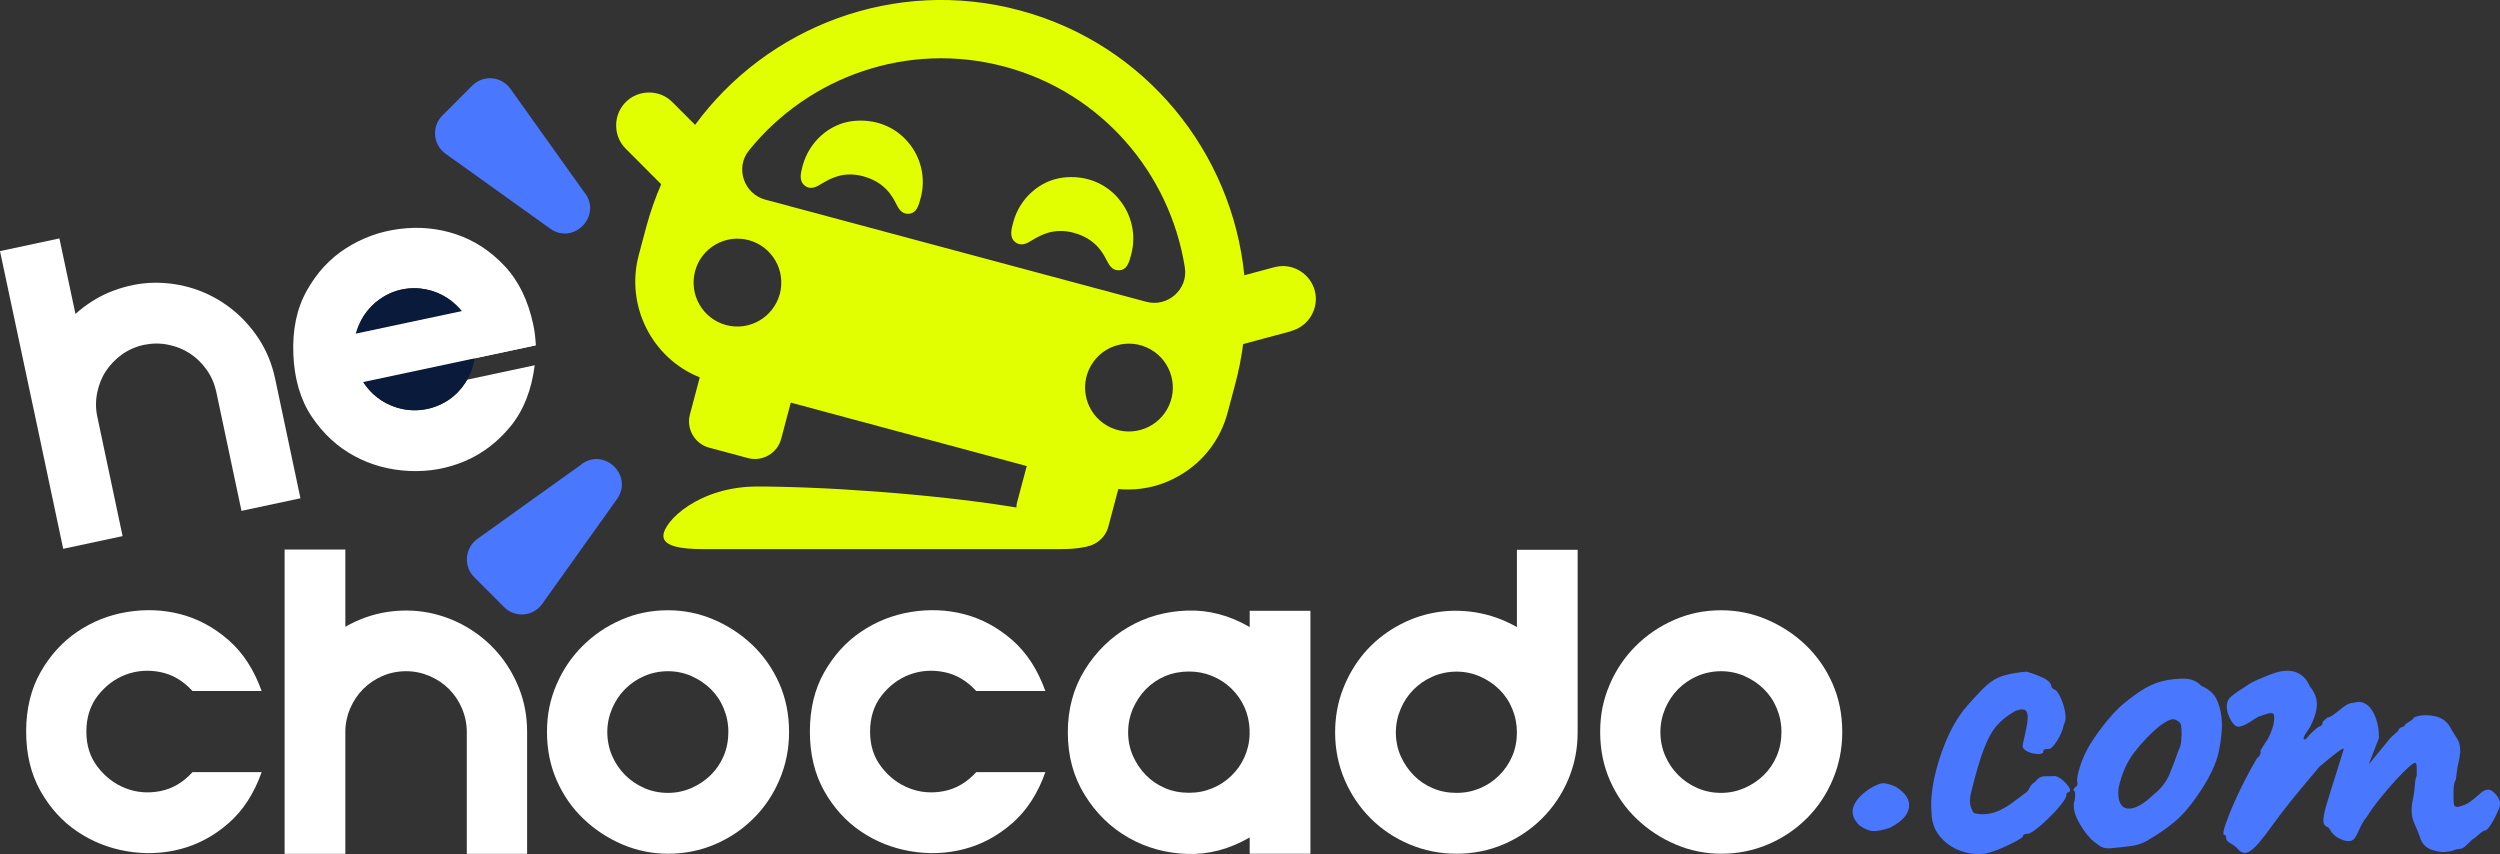 <svg width="161" height="55" viewBox="0 0 161 55" fill="none" xmlns="http://www.w3.org/2000/svg">
<rect x="0" y="0" width="161" height="55" fill="#333333" stroke="none"/>
<g clip-path="url(#clip0_211_188)">
<path d="M37.685 12.465L32.872 5.718C32.289 4.901 31.116 4.808 30.413 5.512L28.491 7.438C27.781 8.148 27.881 9.324 28.696 9.902L35.431 14.723C36.916 15.785 38.752 13.953 37.691 12.458L37.685 12.465Z" fill="#4977FE"/>
<path d="M37.479 29.884L30.744 34.705C29.929 35.29 29.836 36.465 30.539 37.169L32.461 39.095C33.17 39.806 34.344 39.706 34.92 38.889L39.733 32.142C40.794 30.654 38.964 28.815 37.473 29.877L37.479 29.884Z" fill="#4977FE"/>
<path d="M70.829 34.513C70.829 34.759 70.663 34.925 70.418 35.038C69.828 35.343 68.747 35.363 68.263 35.363H45.281C43.869 35.363 42.723 35.184 42.723 34.513C42.723 33.583 45.003 31.332 48.755 31.332C49.166 31.332 49.59 31.332 50.028 31.345C55.178 31.438 62.404 32.062 66.838 32.932C69.244 33.397 70.829 33.949 70.829 34.513Z" fill="#E2FF00"/>
<path d="M79.844 17.818C79.101 10.001 73.619 3.121 65.605 0.97C63.934 0.518 62.251 0.306 60.593 0.306C54.402 0.306 48.589 3.307 44.983 8.261C44.128 9.437 43.392 10.719 42.822 12.1C42.464 12.923 42.166 13.773 41.934 14.663L41.436 16.509C40.601 19.624 42.238 22.825 45.142 24.014C45.394 24.127 45.652 24.213 45.924 24.286L51.008 25.647L66.201 29.732L71.021 31.02C71.385 31.113 71.743 31.179 72.101 31.212C75.117 31.485 77.968 29.559 78.783 26.531L79.273 24.684C79.492 23.868 79.658 23.051 79.764 22.234C79.969 20.74 79.989 19.259 79.844 17.818ZM50.219 18.933C49.809 20.441 48.264 21.337 46.753 20.932C45.248 20.521 44.36 18.973 44.764 17.459C45.168 15.952 46.719 15.062 48.224 15.467C49.729 15.872 50.624 17.426 50.219 18.933ZM75.157 26.365C74.381 27.719 72.651 28.191 71.299 27.414C69.947 26.637 69.476 24.91 70.252 23.555C71.027 22.194 72.757 21.729 74.11 22.506C75.462 23.283 75.933 25.01 75.157 26.365ZM73.805 19.431L49.285 12.857C47.906 12.485 47.329 10.805 48.231 9.689C52.056 4.941 58.459 2.617 64.717 4.297C70.974 5.977 75.356 11.197 76.304 17.227C76.529 18.641 75.183 19.81 73.805 19.431Z" fill="#E2FF00"/>
<path d="M80.135 17.731C79.347 9.822 73.785 2.842 65.678 0.671C57.644 -1.487 49.411 1.7 44.764 8.042C43.902 9.218 43.16 10.486 42.583 11.861C42.199 12.731 41.887 13.64 41.629 14.577L41.138 16.416C40.263 19.69 41.993 23.071 45.056 24.299C45.301 24.405 45.566 24.492 45.831 24.565L50.916 25.926L66.109 30.01L70.928 31.299C71.286 31.392 71.65 31.458 72.008 31.491C72.221 31.518 72.439 31.524 72.658 31.524C73.805 31.524 74.945 31.219 75.966 30.621C77.504 29.731 78.597 28.297 79.055 26.584L79.545 24.744C79.777 23.874 79.95 23.004 80.062 22.134C80.255 20.647 80.268 19.159 80.122 17.718L80.135 17.731ZM79.439 22.32C79.333 23.077 79.181 23.841 78.975 24.598L78.485 26.444C77.716 29.306 75.018 31.133 72.174 30.907C71.816 30.88 71.452 30.82 71.094 30.721L66.275 29.433L51.081 25.348L45.997 23.987C45.725 23.914 45.467 23.828 45.215 23.715C42.477 22.566 40.933 19.531 41.728 16.582L42.219 14.736C42.444 13.899 42.716 13.096 43.041 12.319C43.617 10.938 44.34 9.649 45.202 8.474C49.703 2.278 57.71 -0.843 65.525 1.255C73.414 3.374 78.816 10.181 79.545 17.891C79.685 19.345 79.658 20.826 79.446 22.32H79.439Z" fill="#E2FF00"/>
<path d="M72.306 30.429L72.174 30.907L72.094 31.206L72.015 31.505L71.379 33.909C71.272 34.3 71.047 34.626 70.749 34.852C70.331 35.164 69.781 35.29 69.244 35.15L68.833 35.038L66.745 34.48C66.009 34.287 65.512 33.643 65.459 32.926C65.459 32.826 65.459 32.72 65.459 32.614C65.459 32.521 65.486 32.421 65.505 32.335L66.122 30.017L66.201 29.718L66.281 29.426L66.433 28.842C66.685 27.912 67.647 27.354 68.581 27.606L71.074 28.284C72.002 28.529 72.558 29.499 72.306 30.429Z" fill="#E2FF00"/>
<path d="M51.234 24.777L51.081 25.355L51.002 25.647L50.922 25.946L50.306 28.264C50.06 29.194 49.093 29.751 48.165 29.499L45.666 28.828C44.738 28.582 44.181 27.613 44.433 26.683L45.062 24.312L45.142 24.014L45.221 23.721L45.361 23.203C45.606 22.274 46.574 21.716 47.502 21.968L50.001 22.639C50.929 22.885 51.486 23.854 51.234 24.784V24.777Z" fill="#E2FF00"/>
<path d="M83.158 21.324L80.076 22.154L79.764 22.234L79.439 22.32L79.26 22.367C78.134 22.666 76.96 21.995 76.662 20.859C76.364 19.737 77.033 18.562 78.167 18.256L79.546 17.884L79.844 17.805L80.142 17.725L82.071 17.207C82.257 17.16 82.436 17.134 82.615 17.134C83.549 17.134 84.411 17.765 84.67 18.708C84.968 19.83 84.298 21.005 83.165 21.311L83.158 21.324Z" fill="#E2FF00"/>
<path d="M46.156 12.439C45.328 13.269 43.982 13.269 43.153 12.439L42.815 12.1L42.583 11.867L40.296 9.576C39.474 8.753 39.474 7.405 40.296 6.575C40.707 6.163 41.251 5.957 41.801 5.957C42.351 5.957 42.882 6.156 43.299 6.575L44.771 8.049L45.202 8.481L46.156 9.437C46.985 10.267 46.985 11.615 46.156 12.439Z" fill="#E2FF00"/>
<path d="M72.26 16.224C72.85 14.026 71.1 11.748 68.535 12.047C67.229 12.2 66.175 13.202 65.83 14.477C65.34 16.304 66.533 13.674 69.297 14.411C72.227 15.195 71.783 18.004 72.26 16.224Z" fill="#E2FF00"/>
<path d="M72.022 12.777C71.153 11.761 69.861 11.27 68.469 11.436C66.964 11.615 65.665 12.771 65.254 14.311C65.128 14.776 64.988 15.294 65.393 15.6C65.777 15.892 66.168 15.659 66.473 15.467C66.99 15.161 67.852 14.643 69.138 14.989C70.563 15.374 71.027 16.29 71.279 16.782C71.412 17.027 71.597 17.406 72.015 17.406C72.041 17.406 72.068 17.406 72.094 17.406C72.592 17.36 72.718 16.888 72.85 16.383C73.188 15.121 72.877 13.773 72.022 12.784V12.777ZM69.456 13.82C69.045 13.707 68.661 13.667 68.303 13.667C67.653 13.667 67.11 13.82 66.672 14.006C67.083 13.262 67.799 12.744 68.614 12.651C69.589 12.531 70.504 12.877 71.107 13.574C71.524 14.059 71.756 14.663 71.77 15.287C71.326 14.736 70.623 14.139 69.456 13.826V13.82Z" fill="#E2FF00"/>
<path d="M58.711 12.585C59.301 10.387 57.551 8.109 54.986 8.408C53.68 8.56 52.626 9.563 52.281 10.838C51.791 12.665 52.984 10.035 55.748 10.772C58.678 11.555 58.234 14.364 58.711 12.585Z" fill="#E2FF00"/>
<path d="M58.466 9.138C57.597 8.122 56.298 7.637 54.913 7.797C53.401 7.976 52.109 9.131 51.691 10.672C51.565 11.137 51.433 11.655 51.837 11.96C52.215 12.253 52.606 12.02 52.917 11.828C53.434 11.522 54.296 11.004 55.582 11.35C57.001 11.735 57.471 12.651 57.723 13.143C57.849 13.388 58.035 13.767 58.459 13.767H58.539C59.036 13.714 59.162 13.242 59.294 12.738C59.633 11.476 59.321 10.128 58.466 9.138ZM55.9 10.181C55.489 10.075 55.105 10.028 54.747 10.028C54.097 10.028 53.547 10.181 53.116 10.367C53.527 9.623 54.243 9.105 55.052 9.012C56.033 8.892 56.941 9.238 57.551 9.935C57.962 10.42 58.194 11.024 58.214 11.648C57.77 11.097 57.06 10.499 55.9 10.187V10.181Z" fill="#E2FF00"/>
<path d="M121.658 53.327C121.254 53.459 120.909 53.526 120.644 53.519C120.372 53.512 120.074 53.386 119.742 53.154C119.358 52.769 119.225 52.37 119.351 51.978C119.477 51.58 119.822 51.188 120.385 50.803C120.77 50.571 121.055 50.451 121.24 50.438C121.426 50.431 121.698 50.498 122.069 50.657C122.725 51.062 123.017 51.514 122.937 52.012C122.858 52.51 122.434 52.948 121.658 53.333V53.327Z" fill="#4977FE"/>
<path d="M127.962 54.953C127.399 55.053 126.842 55 126.292 54.807C125.741 54.615 125.284 54.296 124.926 53.864C124.568 53.426 124.389 52.901 124.389 52.277C124.329 51.693 124.389 51.002 124.548 50.199C124.714 49.395 124.966 48.585 125.304 47.768C125.642 46.951 126.033 46.267 126.477 45.703C126.862 45.238 127.253 44.813 127.637 44.421C128.022 44.029 128.373 43.77 128.685 43.637C128.956 43.518 129.288 43.431 129.686 43.358C130.083 43.292 130.355 43.259 130.514 43.259C130.826 43.339 131.17 43.465 131.548 43.637C131.926 43.81 132.112 44.016 132.112 44.248L132.258 44.394C132.377 44.394 132.503 44.534 132.649 44.819C132.794 45.098 132.907 45.424 132.98 45.782C133.06 46.141 133.04 46.426 132.92 46.639C132.841 47.011 132.695 47.37 132.47 47.715C132.244 48.067 132.059 48.239 131.906 48.239C131.827 48.239 131.754 48.239 131.687 48.253C131.621 48.266 131.588 48.319 131.588 48.412C131.588 48.505 131.489 48.558 131.283 48.558C131.078 48.558 130.872 48.518 130.66 48.439C130.448 48.359 130.309 48.246 130.256 48.087C130.256 47.987 130.276 47.861 130.315 47.708C130.355 47.556 130.415 47.29 130.488 46.925C130.607 46.38 130.614 46.015 130.514 45.836C130.415 45.65 130.176 45.636 129.785 45.789C129.301 46.061 128.903 46.373 128.592 46.732C128.28 47.091 128.008 47.589 127.763 48.233C127.518 48.87 127.253 49.767 126.968 50.909C126.848 51.354 126.835 51.706 126.921 51.958C127.008 52.211 127.08 52.344 127.14 52.364C127.412 52.443 127.704 52.456 128.028 52.41C128.347 52.364 128.612 52.277 128.824 52.164C129.135 52.011 129.407 51.839 129.652 51.653C129.898 51.467 130.163 51.268 130.454 51.055C130.554 50.995 130.64 50.883 130.713 50.723C130.793 50.557 130.905 50.438 131.064 50.358C131.217 50.126 131.416 50.006 131.661 49.993C131.906 49.986 132.138 49.979 132.37 49.979C132.523 50.019 132.688 50.112 132.867 50.272C133.04 50.424 133.172 50.577 133.258 50.723C133.345 50.869 133.331 50.969 133.212 51.029C133.133 51.029 133.086 51.075 133.066 51.175C133.106 51.254 133.02 51.427 132.821 51.699C132.615 51.972 132.364 52.264 132.052 52.569C131.74 52.882 131.449 53.147 131.164 53.366C130.885 53.592 130.687 53.698 130.567 53.698C130.375 53.698 130.276 53.758 130.276 53.871C130.276 53.911 130.136 54.004 129.851 54.163C129.573 54.316 129.248 54.475 128.89 54.628C128.532 54.781 128.214 54.887 127.949 54.947L127.962 54.953Z" fill="#4977FE"/>
<path d="M135.837 54.635C135.585 54.635 135.386 54.588 135.241 54.489C135.095 54.389 134.916 54.256 134.704 54.084C134.332 53.698 134.041 53.28 133.815 52.835C133.59 52.39 133.51 51.998 133.57 51.673C133.63 51.52 133.65 51.294 133.63 51.002C133.53 50.903 133.504 50.843 133.544 50.816C133.583 50.79 133.623 50.737 133.663 50.657C133.776 50.657 133.815 50.551 133.776 50.338C133.736 50.185 133.802 49.847 133.961 49.335C134.127 48.824 134.352 48.333 134.644 47.868C134.763 47.675 134.936 47.416 135.168 47.097C135.4 46.779 135.658 46.46 135.937 46.134C136.215 45.816 136.474 45.557 136.706 45.364C137.189 44.959 137.64 44.627 138.058 44.375C138.475 44.122 138.893 43.95 139.324 43.85C139.748 43.75 140.192 43.704 140.643 43.704C141.094 43.704 141.472 43.857 141.763 44.169C142.207 44.361 142.526 44.627 142.705 44.952C142.89 45.284 143.01 45.709 143.069 46.234C143.129 46.818 143.069 47.529 142.897 48.372C142.724 49.216 142.247 50.192 141.472 51.294C140.988 51.992 140.51 52.536 140.046 52.921C139.582 53.307 139.065 53.672 138.509 53.997C138.104 54.27 137.667 54.436 137.203 54.489C136.739 54.548 136.281 54.595 135.837 54.635ZM138.8 51.082C139.224 50.717 139.529 50.305 139.715 49.86C139.901 49.415 140.099 48.89 140.312 48.286C140.391 48.166 140.444 47.974 140.471 47.702C140.497 47.429 140.504 47.164 140.484 46.905C140.464 46.646 140.398 46.493 140.278 46.453C140.106 46.32 139.927 46.281 139.755 46.354C139.582 46.42 139.357 46.553 139.085 46.745C138.502 47.23 137.965 47.788 137.474 48.419C136.977 49.05 136.639 49.82 136.44 50.73C136.381 51.215 136.44 51.58 136.599 51.819C136.765 52.065 137.037 52.131 137.415 52.025C137.793 51.919 138.25 51.6 138.794 51.082H138.8Z" fill="#4977FE"/>
<path d="M144.097 54.655C144.03 54.568 143.898 54.462 143.686 54.336C143.473 54.21 143.367 54.103 143.367 54.017C143.367 53.977 143.367 53.924 143.354 53.858C143.341 53.798 143.294 53.765 143.215 53.765C143.149 53.705 143.188 53.473 143.328 53.074C143.467 52.676 143.652 52.198 143.898 51.653C144.136 51.108 144.395 50.577 144.667 50.059C144.938 49.541 145.17 49.13 145.363 48.811C145.469 48.751 145.535 48.658 145.568 48.545C145.601 48.432 145.595 48.372 145.555 48.372C145.787 47.974 145.933 47.742 145.999 47.675C146.165 47.383 146.291 47.084 146.377 46.779C146.463 46.473 146.483 46.214 146.436 46.008C146.35 45.902 146.204 45.895 145.992 45.975C145.906 45.995 145.787 46.035 145.628 46.088C145.469 46.141 145.329 46.208 145.204 46.294C144.72 46.633 144.368 46.798 144.15 46.798C143.931 46.798 143.712 46.546 143.507 46.041C143.42 45.809 143.394 45.59 143.414 45.377C143.434 45.165 143.52 44.999 143.666 44.873C143.831 44.727 144.043 44.574 144.295 44.414C144.547 44.255 144.713 44.149 144.799 44.082C145.031 43.936 145.356 43.777 145.774 43.611C146.191 43.445 146.443 43.345 146.529 43.325C147.073 43.159 147.537 43.153 147.915 43.312C148.293 43.471 148.578 43.77 148.763 44.215C149.055 44.574 149.207 44.952 149.207 45.351C149.207 45.749 149.061 46.247 148.763 46.832L148.445 47.303C148.339 47.516 148.326 47.622 148.399 47.622C148.471 47.622 148.564 47.549 148.664 47.403C148.73 47.316 148.856 47.19 149.042 47.024C149.227 46.858 149.36 46.772 149.419 46.772C149.525 46.732 149.579 46.633 149.579 46.486C149.645 46.42 149.744 46.327 149.897 46.201C149.983 46.201 150.089 46.154 150.228 46.061C150.367 45.968 150.599 45.782 150.937 45.51C151.169 45.344 151.382 45.258 151.567 45.258C152.051 45.112 152.442 45.271 152.747 45.729C153.052 46.194 153.204 46.792 153.204 47.529L152.542 49.236L153.675 47.848C153.801 47.682 153.934 47.529 154.066 47.403C154.205 47.277 154.325 47.17 154.431 47.084C154.471 46.938 154.577 46.845 154.749 46.798C154.835 46.779 154.875 46.732 154.875 46.672C154.981 46.586 155.094 46.513 155.22 46.433C155.346 46.36 155.432 46.281 155.471 46.194C155.829 46.048 156.26 46.022 156.764 46.114C157.268 46.208 157.626 46.48 157.838 46.918C157.984 47.17 158.123 47.39 158.249 47.582C158.375 47.768 158.441 48.054 158.441 48.432C158.401 48.751 158.362 48.97 158.329 49.096C158.295 49.222 158.269 49.355 158.249 49.488C158.229 49.627 158.196 49.86 158.156 50.199C158.07 50.365 158.024 50.544 158.017 50.737C158.004 50.922 158.004 51.102 158.004 51.275C158.004 51.547 158.017 51.733 158.037 51.826C158.057 51.919 158.143 51.965 158.289 51.965C158.58 51.899 158.832 51.799 159.031 51.666C159.23 51.527 159.455 51.347 159.707 51.115C160.025 50.823 160.304 50.77 160.543 50.976C160.781 51.175 160.934 51.401 161 51.653C161.04 51.739 161 51.925 160.874 52.224C160.748 52.516 160.602 52.802 160.43 53.074C160.264 53.346 160.125 53.486 160.019 53.486C159.953 53.486 159.827 53.572 159.641 53.738C159.455 53.904 159.303 54.024 159.197 54.084C159.051 54.23 158.905 54.369 158.773 54.495C158.633 54.621 158.481 54.681 158.315 54.681C158.229 54.681 158.13 54.708 158.017 54.761C157.904 54.814 157.772 54.841 157.626 54.841C157.414 54.907 157.096 54.874 156.665 54.748C156.234 54.621 155.955 54.329 155.829 53.864C155.743 53.632 155.624 53.34 155.465 52.981C155.306 52.623 155.273 52.184 155.352 51.653C155.438 51.275 155.491 50.929 155.511 50.61C155.531 50.292 155.571 50.072 155.637 49.946V49.488C155.637 49.249 155.604 49.123 155.544 49.123C155.458 49.123 155.306 49.229 155.074 49.442C154.842 49.654 154.57 49.933 154.252 50.278C153.934 50.624 153.615 51.002 153.291 51.401C152.966 51.799 152.674 52.198 152.422 52.603C152.23 52.835 152.064 53.121 151.918 53.453C151.773 53.791 151.667 53.977 151.6 54.024C151.454 54.19 151.209 54.216 150.858 54.09C150.513 53.964 150.255 53.765 150.089 53.492C150.029 53.366 149.95 53.287 149.87 53.254C149.784 53.22 149.718 53.16 149.665 53.061C149.612 52.968 149.612 52.769 149.665 52.477C149.718 52.184 149.85 51.706 150.056 51.055C150.288 50.338 150.579 49.402 150.937 48.246C150.937 48.16 150.778 48.246 150.467 48.485C150.149 48.724 149.784 49.03 149.366 49.382C149.174 49.614 148.929 49.907 148.624 50.265C148.319 50.624 147.974 51.042 147.583 51.527C147.192 52.012 146.761 52.576 146.277 53.234C145.668 54.097 145.21 54.621 144.905 54.814C144.6 55 144.335 54.953 144.103 54.655H144.097Z" fill="#4977FE"/>
<path d="M16.851 44.501H12.396C11.793 43.837 11.097 43.432 10.315 43.279C9.532 43.126 8.79 43.186 8.087 43.452C7.385 43.717 6.795 44.169 6.297 44.8C5.807 45.437 5.562 46.208 5.562 47.117C5.562 48.027 5.807 48.771 6.297 49.402C6.788 50.039 7.385 50.491 8.087 50.763C8.783 51.035 9.526 51.102 10.315 50.949C11.097 50.797 11.793 50.391 12.396 49.727H16.851C16.36 51.109 15.644 52.211 14.709 53.021C13.775 53.838 12.741 54.389 11.62 54.681C10.5 54.974 9.347 55.02 8.173 54.821C7 54.622 5.933 54.197 4.972 53.546C4.004 52.895 3.215 52.018 2.605 50.936C1.995 49.853 1.684 48.572 1.684 47.117C1.684 45.663 1.989 44.388 2.605 43.299C3.222 42.21 4.011 41.34 4.972 40.689C5.933 40.038 7 39.606 8.173 39.414C9.347 39.221 10.493 39.261 11.62 39.553C12.747 39.846 13.775 40.403 14.709 41.214C15.644 42.031 16.36 43.126 16.851 44.508V44.501Z" fill="white"/>
<path d="M33.946 47.144V54.987H30.062V47.144C30.062 46.612 29.956 46.108 29.75 45.623C29.544 45.138 29.266 44.727 28.915 44.375C28.564 44.023 28.152 43.744 27.669 43.538C27.185 43.332 26.681 43.226 26.151 43.226C25.62 43.226 25.09 43.332 24.619 43.538C24.149 43.744 23.738 44.023 23.386 44.375C23.035 44.727 22.757 45.145 22.551 45.623C22.346 46.108 22.24 46.612 22.24 47.144V54.987H18.329V35.389H22.24V40.363C23.108 39.872 24.003 39.553 24.918 39.414C25.832 39.274 26.727 39.288 27.596 39.454C28.464 39.626 29.286 39.932 30.048 40.377C30.811 40.822 31.487 41.38 32.063 42.05C32.64 42.721 33.098 43.491 33.436 44.348C33.774 45.211 33.946 46.141 33.946 47.144Z" fill="white"/>
<path d="M50.816 47.144C50.816 48.22 50.611 49.242 50.207 50.199C49.802 51.155 49.245 51.992 48.536 52.696C47.827 53.406 46.998 53.964 46.057 54.369C45.109 54.774 44.102 54.98 43.021 54.98C42 54.98 41.019 54.781 40.084 54.383C39.15 53.984 38.315 53.44 37.592 52.749C36.863 52.058 36.286 51.235 35.862 50.278C35.438 49.322 35.226 48.273 35.226 47.137C35.226 46.002 35.431 45.045 35.835 44.096C36.24 43.146 36.797 42.323 37.506 41.612C38.215 40.901 39.044 40.337 39.985 39.925C40.926 39.507 41.941 39.301 43.021 39.301C44.042 39.301 45.023 39.5 45.958 39.899C46.892 40.297 47.727 40.842 48.45 41.532C49.173 42.223 49.756 43.047 50.18 44.003C50.604 44.959 50.816 46.008 50.816 47.144ZM43.021 51.062C43.551 51.062 44.048 50.956 44.526 50.75C44.996 50.544 45.414 50.265 45.772 49.913C46.13 49.561 46.408 49.15 46.607 48.678C46.806 48.206 46.906 47.695 46.906 47.144C46.906 46.593 46.806 46.108 46.607 45.623C46.408 45.138 46.13 44.727 45.772 44.375C45.414 44.023 44.996 43.744 44.526 43.538C44.055 43.332 43.551 43.226 43.021 43.226C42.491 43.226 41.96 43.332 41.49 43.538C41.019 43.744 40.608 44.023 40.257 44.375C39.906 44.727 39.627 45.145 39.422 45.623C39.216 46.108 39.11 46.613 39.11 47.144C39.11 47.675 39.216 48.206 39.422 48.678C39.627 49.15 39.906 49.561 40.257 49.913C40.608 50.265 41.019 50.544 41.49 50.75C41.96 50.956 42.471 51.062 43.021 51.062Z" fill="white"/>
<path d="M67.322 44.501H62.868C62.264 43.837 61.568 43.432 60.786 43.279C60.004 43.126 59.262 43.186 58.559 43.452C57.856 43.717 57.266 44.169 56.769 44.8C56.279 45.437 56.033 46.208 56.033 47.117C56.033 48.027 56.279 48.771 56.769 49.402C57.26 50.039 57.856 50.491 58.559 50.763C59.255 51.035 59.997 51.102 60.786 50.949C61.568 50.797 62.264 50.391 62.868 49.727H67.322C66.832 51.109 66.116 52.211 65.181 53.021C64.246 53.838 63.212 54.389 62.092 54.681C60.965 54.974 59.818 55.02 58.645 54.821C57.472 54.622 56.405 54.197 55.443 53.546C54.476 52.895 53.687 52.018 53.077 50.936C52.467 49.853 52.156 48.572 52.156 47.117C52.156 45.663 52.46 44.388 53.077 43.299C53.693 42.21 54.482 41.34 55.443 40.689C56.405 40.038 57.472 39.606 58.645 39.414C59.818 39.221 60.965 39.261 62.092 39.553C63.219 39.846 64.246 40.403 65.181 41.214C66.116 42.031 66.832 43.126 67.322 44.508V44.501Z" fill="white"/>
<path d="M84.391 39.327V54.98H80.48V53.931C79.174 54.688 77.835 55.04 76.457 54.993C75.078 54.947 73.812 54.595 72.671 53.944C71.525 53.293 70.59 52.377 69.861 51.201C69.132 50.026 68.767 48.684 68.767 47.17C68.767 45.656 69.132 44.315 69.861 43.139C70.59 41.964 71.525 41.047 72.671 40.383C73.812 39.719 75.078 39.367 76.457 39.321C77.835 39.274 79.181 39.626 80.48 40.383V39.334H84.391V39.327ZM80.474 47.17V46.998C80.454 46.466 80.341 45.975 80.135 45.523C79.93 45.072 79.645 44.673 79.287 44.328C78.929 43.983 78.518 43.724 78.054 43.531C77.59 43.339 77.093 43.245 76.562 43.245C76.032 43.245 75.502 43.345 75.031 43.544C74.561 43.744 74.15 44.023 73.798 44.381C73.447 44.74 73.169 45.158 72.963 45.63C72.758 46.101 72.652 46.612 72.652 47.164C72.652 47.715 72.758 48.219 72.963 48.684C73.169 49.149 73.447 49.561 73.798 49.92C74.15 50.278 74.561 50.557 75.031 50.756C75.502 50.956 76.012 51.055 76.562 51.055C77.113 51.055 77.59 50.962 78.054 50.77C78.518 50.584 78.929 50.318 79.287 49.973C79.645 49.627 79.93 49.236 80.135 48.777C80.341 48.326 80.46 47.828 80.474 47.303V47.164V47.17Z" fill="white"/>
<path d="M101.6 35.409V47.17C101.6 48.253 101.394 49.262 100.99 50.212C100.585 51.162 100.029 51.985 99.319 52.696C98.61 53.406 97.781 53.964 96.84 54.369C95.892 54.774 94.885 54.98 93.804 54.98C92.724 54.98 91.709 54.774 90.755 54.369C89.8 53.964 88.972 53.406 88.263 52.696C87.553 51.985 86.996 51.155 86.592 50.212C86.188 49.262 85.982 48.253 85.982 47.17C85.982 46.168 86.154 45.231 86.493 44.361C86.831 43.491 87.288 42.721 87.865 42.044C88.442 41.373 89.118 40.815 89.893 40.37C90.669 39.925 91.484 39.62 92.346 39.46C93.208 39.301 94.096 39.288 95.011 39.434C95.925 39.58 96.82 39.892 97.689 40.383V35.409H101.6ZM97.689 47.17C97.689 46.639 97.589 46.135 97.39 45.65C97.192 45.165 96.913 44.753 96.555 44.401C96.197 44.049 95.779 43.77 95.309 43.565C94.838 43.359 94.334 43.252 93.804 43.252C93.274 43.252 92.743 43.359 92.273 43.565C91.802 43.77 91.391 44.049 91.04 44.401C90.689 44.753 90.41 45.165 90.205 45.65C89.999 46.135 89.893 46.639 89.893 47.17C89.893 47.702 89.999 48.226 90.205 48.691C90.41 49.156 90.689 49.568 91.04 49.926C91.391 50.285 91.802 50.564 92.273 50.763C92.743 50.962 93.254 51.062 93.804 51.062C94.354 51.062 94.832 50.962 95.309 50.763C95.786 50.564 96.197 50.285 96.555 49.926C96.913 49.568 97.192 49.156 97.39 48.691C97.589 48.226 97.689 47.722 97.689 47.17Z" fill="white"/>
<path d="M118.642 47.144C118.642 48.22 118.437 49.242 118.032 50.199C117.628 51.155 117.071 51.992 116.362 52.696C115.653 53.406 114.824 53.964 113.883 54.369C112.935 54.774 111.927 54.98 110.847 54.98C109.826 54.98 108.845 54.781 107.91 54.383C106.976 53.984 106.14 53.44 105.418 52.749C104.689 52.058 104.112 51.235 103.688 50.278C103.263 49.322 103.051 48.273 103.051 47.137C103.051 46.002 103.257 45.045 103.661 44.096C104.065 43.146 104.622 42.323 105.332 41.612C106.041 40.901 106.869 40.337 107.811 39.925C108.752 39.507 109.766 39.301 110.847 39.301C111.868 39.301 112.849 39.5 113.783 39.899C114.718 40.297 115.553 40.842 116.276 41.532C116.998 42.223 117.582 43.047 118.006 44.003C118.43 44.959 118.642 46.008 118.642 47.144ZM110.84 51.062C111.37 51.062 111.868 50.956 112.345 50.75C112.815 50.544 113.233 50.265 113.591 49.913C113.949 49.561 114.227 49.15 114.426 48.678C114.625 48.206 114.725 47.695 114.725 47.144C114.725 46.593 114.625 46.108 114.426 45.623C114.227 45.138 113.949 44.727 113.591 44.375C113.233 44.023 112.815 43.744 112.345 43.538C111.874 43.332 111.37 43.226 110.84 43.226C110.31 43.226 109.779 43.332 109.309 43.538C108.838 43.744 108.427 44.023 108.076 44.375C107.725 44.727 107.446 45.145 107.241 45.623C107.035 46.108 106.929 46.613 106.929 47.144C106.929 47.675 107.035 48.206 107.241 48.678C107.446 49.15 107.725 49.561 108.076 49.913C108.427 50.265 108.838 50.544 109.309 50.75C109.779 50.956 110.29 51.062 110.84 51.062Z" fill="white"/>
<path d="M17.725 24.419L19.349 32.089L15.551 32.899L13.927 25.229C13.814 24.711 13.609 24.233 13.304 23.808C12.999 23.376 12.641 23.031 12.223 22.758C11.806 22.486 11.342 22.3 10.831 22.201C10.314 22.094 9.797 22.101 9.28 22.207C8.763 22.313 8.266 22.533 7.848 22.831C7.431 23.137 7.086 23.495 6.814 23.907C6.543 24.319 6.357 24.791 6.258 25.302C6.152 25.82 6.158 26.338 6.271 26.856L7.895 34.526L4.07 35.343L2.446 27.673L0 16.171L3.825 15.354L4.859 20.215C5.608 19.551 6.417 19.053 7.285 18.727C8.153 18.402 9.028 18.223 9.917 18.209C10.805 18.196 11.667 18.329 12.508 18.601C13.35 18.88 14.119 19.285 14.822 19.823C15.525 20.361 16.134 21.018 16.645 21.789C17.155 22.559 17.52 23.436 17.725 24.419Z" fill="white"/>
<path d="M34.337 20.879C34.383 21.098 34.423 21.324 34.45 21.55C34.476 21.776 34.496 22.001 34.509 22.234L23.386 24.605C23.784 25.216 24.288 25.674 24.898 25.979C25.508 26.285 26.131 26.431 26.787 26.418C27.443 26.404 28.06 26.232 28.649 25.906C29.239 25.581 29.71 25.096 30.081 24.452L34.436 23.522C34.231 25.116 33.721 26.418 32.892 27.44C32.063 28.456 31.082 29.207 29.949 29.692C28.815 30.176 27.615 30.389 26.343 30.329C25.077 30.269 23.897 29.951 22.816 29.366C21.736 28.782 20.828 27.945 20.092 26.856C19.356 25.767 18.958 24.419 18.892 22.831C18.826 21.244 19.111 19.863 19.76 18.714C20.403 17.559 21.245 16.649 22.286 15.985C23.327 15.321 24.473 14.902 25.733 14.743C26.992 14.584 28.205 14.696 29.372 15.088C30.539 15.48 31.573 16.151 32.481 17.114C33.389 18.07 34.006 19.332 34.337 20.886V20.879ZM23.267 20.627L29.061 19.392C28.577 19.026 28.06 18.787 27.503 18.661C26.946 18.535 26.402 18.535 25.879 18.641C25.355 18.747 24.858 18.98 24.401 19.319C23.943 19.657 23.565 20.089 23.274 20.62L23.267 20.627Z" fill="white"/>
<path d="M27.512 26.337C29.624 25.887 30.972 23.8 30.521 21.677C30.07 19.553 27.992 18.196 25.88 18.646C23.767 19.096 22.419 21.182 22.87 23.306C23.321 25.43 25.399 26.787 27.512 26.337Z" fill="#0A1A3A"/>
<path d="M34.496 22.24L32.508 19.445L21.544 21.776L22.2 24.857L34.496 22.24Z" fill="white"/>
</g>
<defs>
<clipPath id="clip0_211_188">
<rect width="161" height="55" fill="white"/>
</clipPath>
</defs>
</svg>
